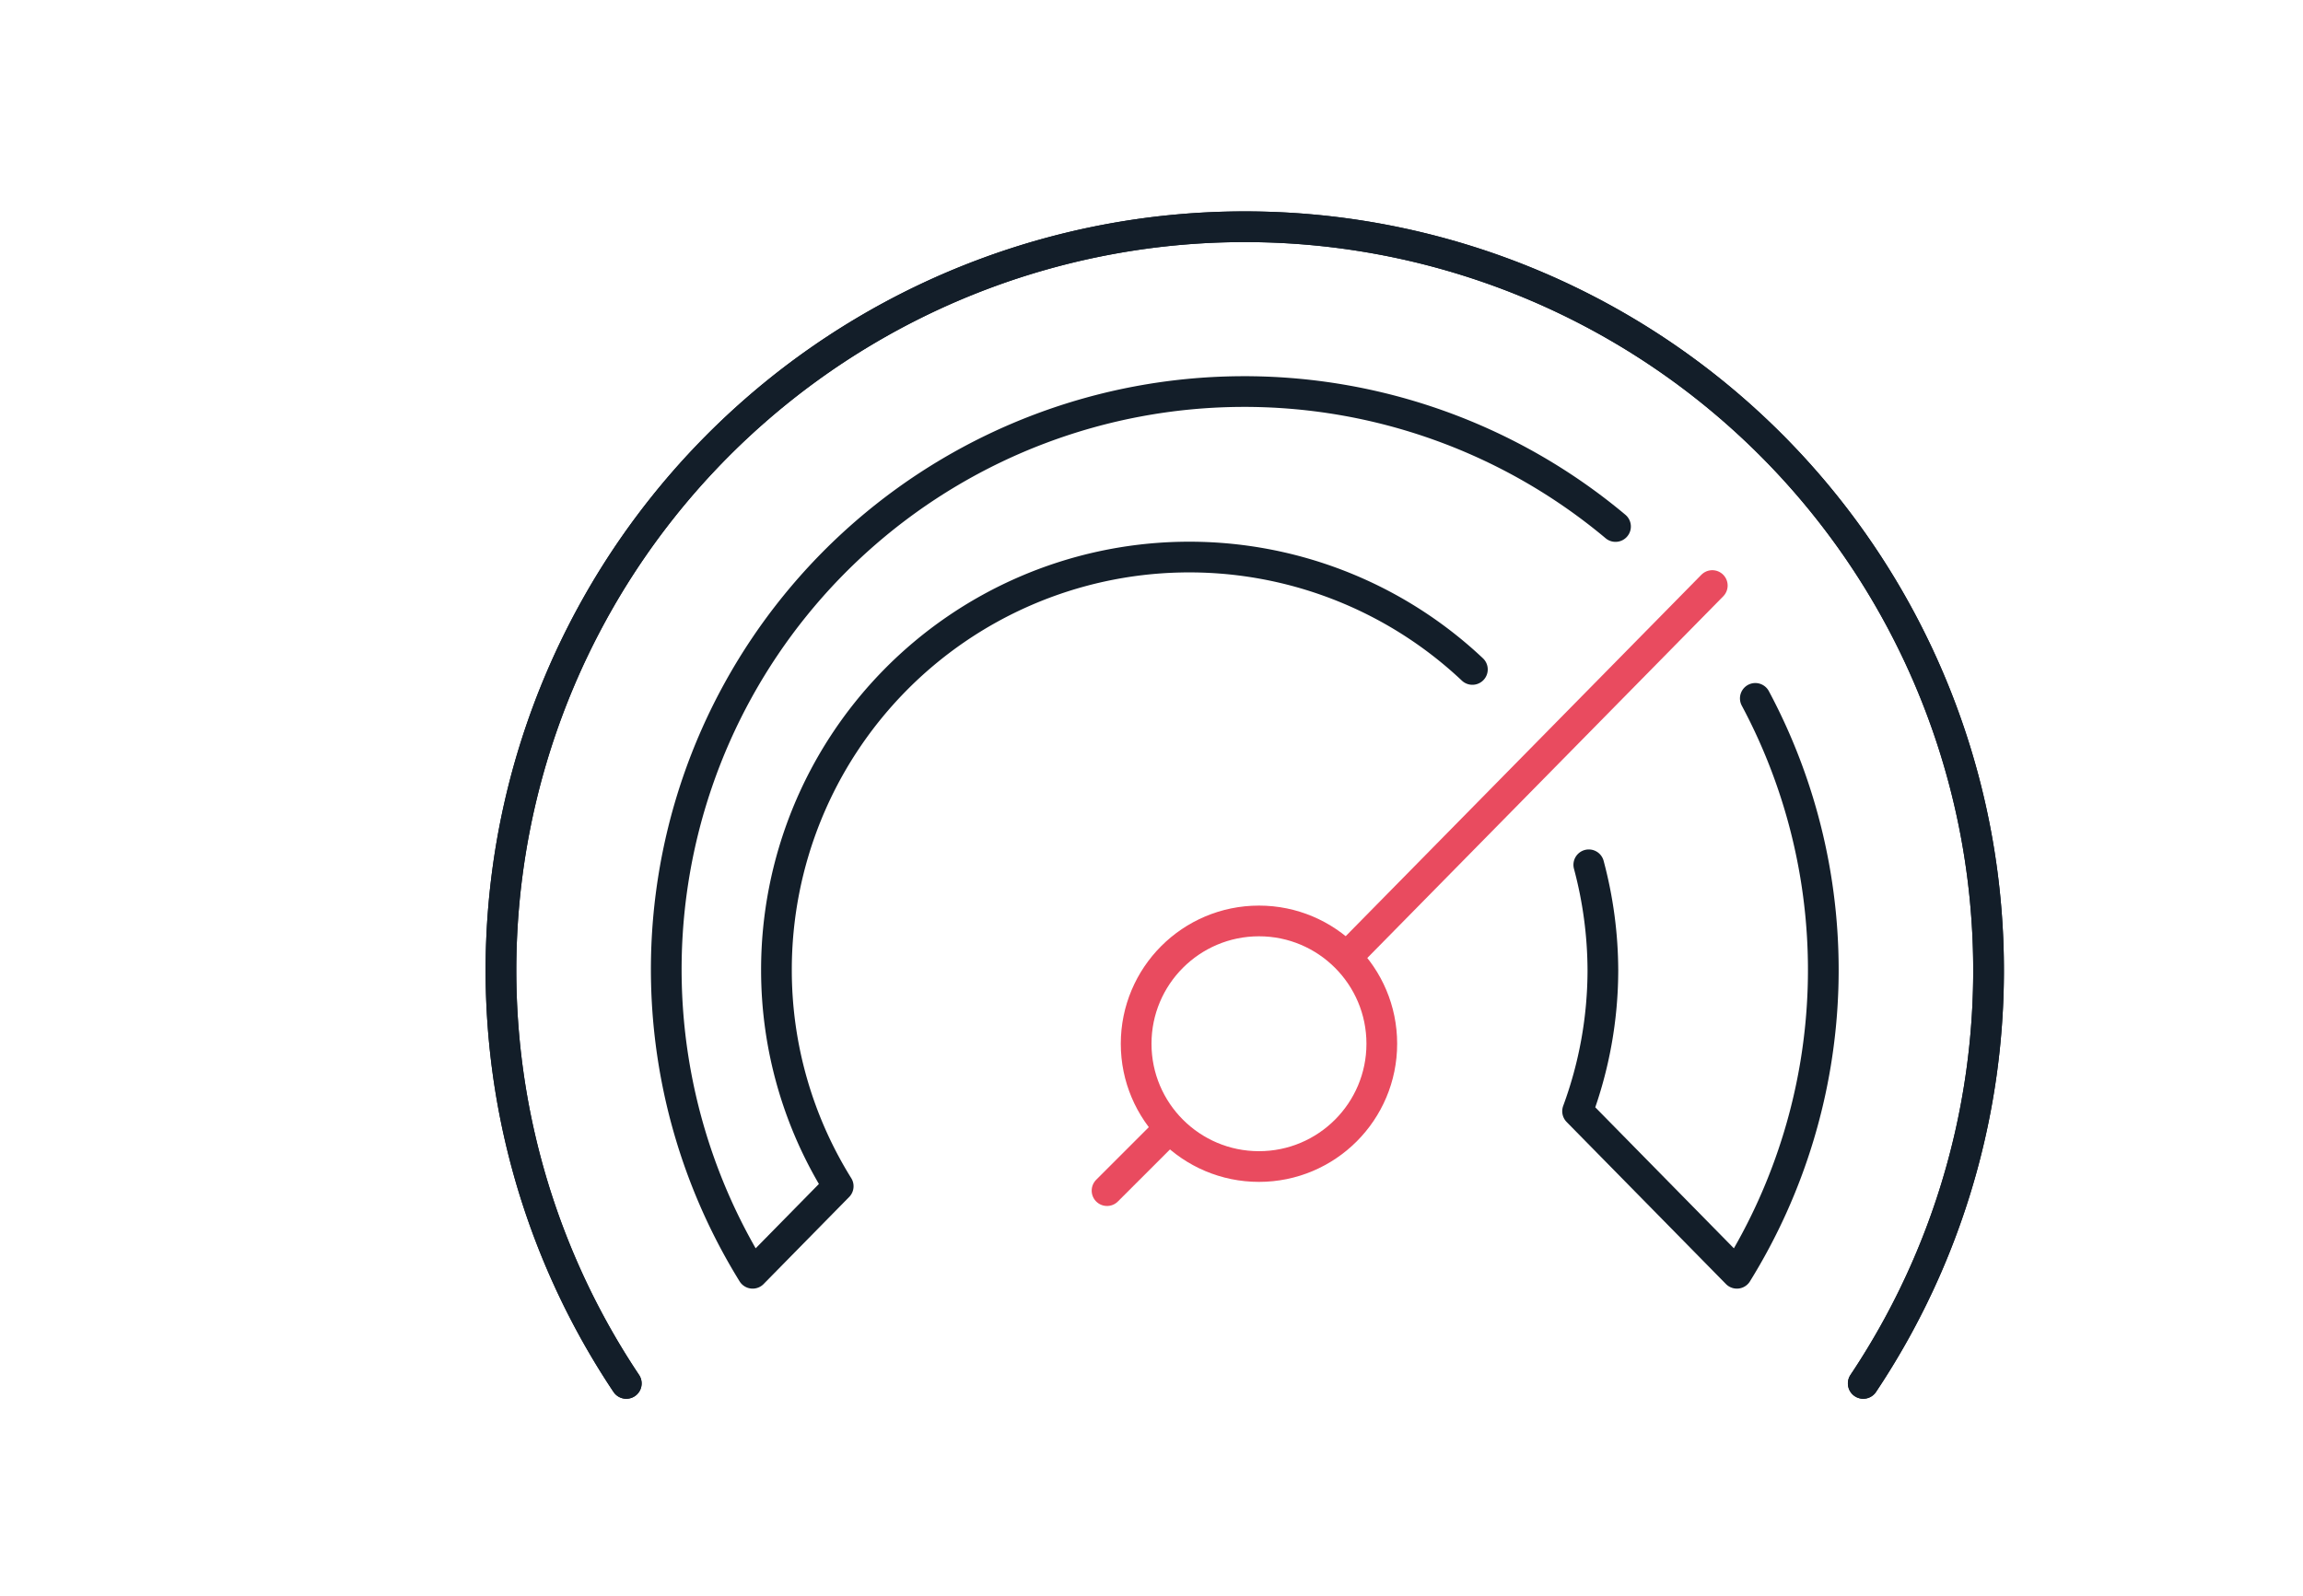 <svg xmlns="http://www.w3.org/2000/svg" xmlns:xlink="http://www.w3.org/1999/xlink" width="75" height="52" viewBox="0 0 75 52">
  <defs>
    <clipPath id="clip-path">
      <rect id="Rectangle_2789" data-name="Rectangle 2789" width="51" height="40" transform="translate(0 -0.449)" fill="none" stroke="#e94b5f" stroke-width="1"/>
    </clipPath>
  </defs>
  <g id="Groupe_9555" data-name="Groupe 9555" transform="translate(-401 -883)">
    <g id="Groupe_9473" data-name="Groupe 9473">
      <g id="Groupe_8925" data-name="Groupe 8925" transform="translate(-616 -3383)">
        <g id="Groupe_7811" data-name="Groupe 7811" transform="translate(615 3247)">
          <g id="Groupe_6497" data-name="Groupe 6497">
            <rect id="Rectangle_1636" data-name="Rectangle 1636" width="75" height="52" transform="translate(402 1019)" fill="none"/>
          </g>
        </g>
      </g>
      <g id="Groupe_8611" data-name="Groupe 8611" transform="translate(410 884.449)">
        <g id="Groupe_4564" data-name="Groupe 4564" transform="translate(6 5)" clip-path="url(#clip-path)">
          <circle id="Ellipse_84" data-name="Ellipse 84" cx="4" cy="4" r="4" transform="translate(22 23.551)" fill="none" stroke="#e94b5f" stroke-linecap="round" stroke-linejoin="round" stroke-width="1"/>
          <path id="Tracé_6285" data-name="Tracé 6285" d="M45.365,38.681a24.223,24.223,0,1,0-40.283,0" transform="translate(0.314 -0.065)" fill="none" stroke="#131e29" stroke-linecap="round" stroke-linejoin="round" stroke-width="1"/>
          <path id="Tracé_6286" data-name="Tracé 6286" d="M45.365,38.681a24.223,24.223,0,1,0-40.284,0" transform="translate(0.314 -0.065)" fill="none" stroke="#131e29" stroke-linecap="round" stroke-linejoin="round" stroke-width="1"/>
          <path id="Tracé_6289" data-name="Tracé 6289" d="M12.263,0,.385,12.073" transform="translate(28.5 12.625)" fill="none" stroke="#e94b5f" stroke-linecap="round" stroke-width="1"/>
          <line id="Ligne_190" data-name="Ligne 190" y1="1.949" x2="1.949" transform="translate(21.052 30.387)" fill="none" stroke="#e94b5f" stroke-linecap="round" stroke-linejoin="round" stroke-width="1"/>
          <path id="Tracé_6287" data-name="Tracé 6287" d="M37.914,11.384a18.823,18.823,0,0,0-28.1,24.326L12.6,32.875a13.316,13.316,0,0,1-2.011-7.035,13.443,13.443,0,0,1,22.664-9.8" transform="translate(-0.303 -0.682)" fill="none" stroke="#131e29" stroke-linecap="round" stroke-linejoin="round" stroke-width="1"/>
          <path id="Tracé_6288" data-name="Tracé 6288" d="M40.446,23.548a13.443,13.443,0,0,1,.459,3.437,13.306,13.306,0,0,1-.824,4.59l5.188,5.279a18.765,18.765,0,0,0,.6-18.727" transform="translate(-3.705 -1.826)" fill="none" stroke="#131e29" stroke-linecap="round" stroke-linejoin="round" stroke-width="1"/>
        </g>
      </g>
    </g>
  </g>
</svg>
